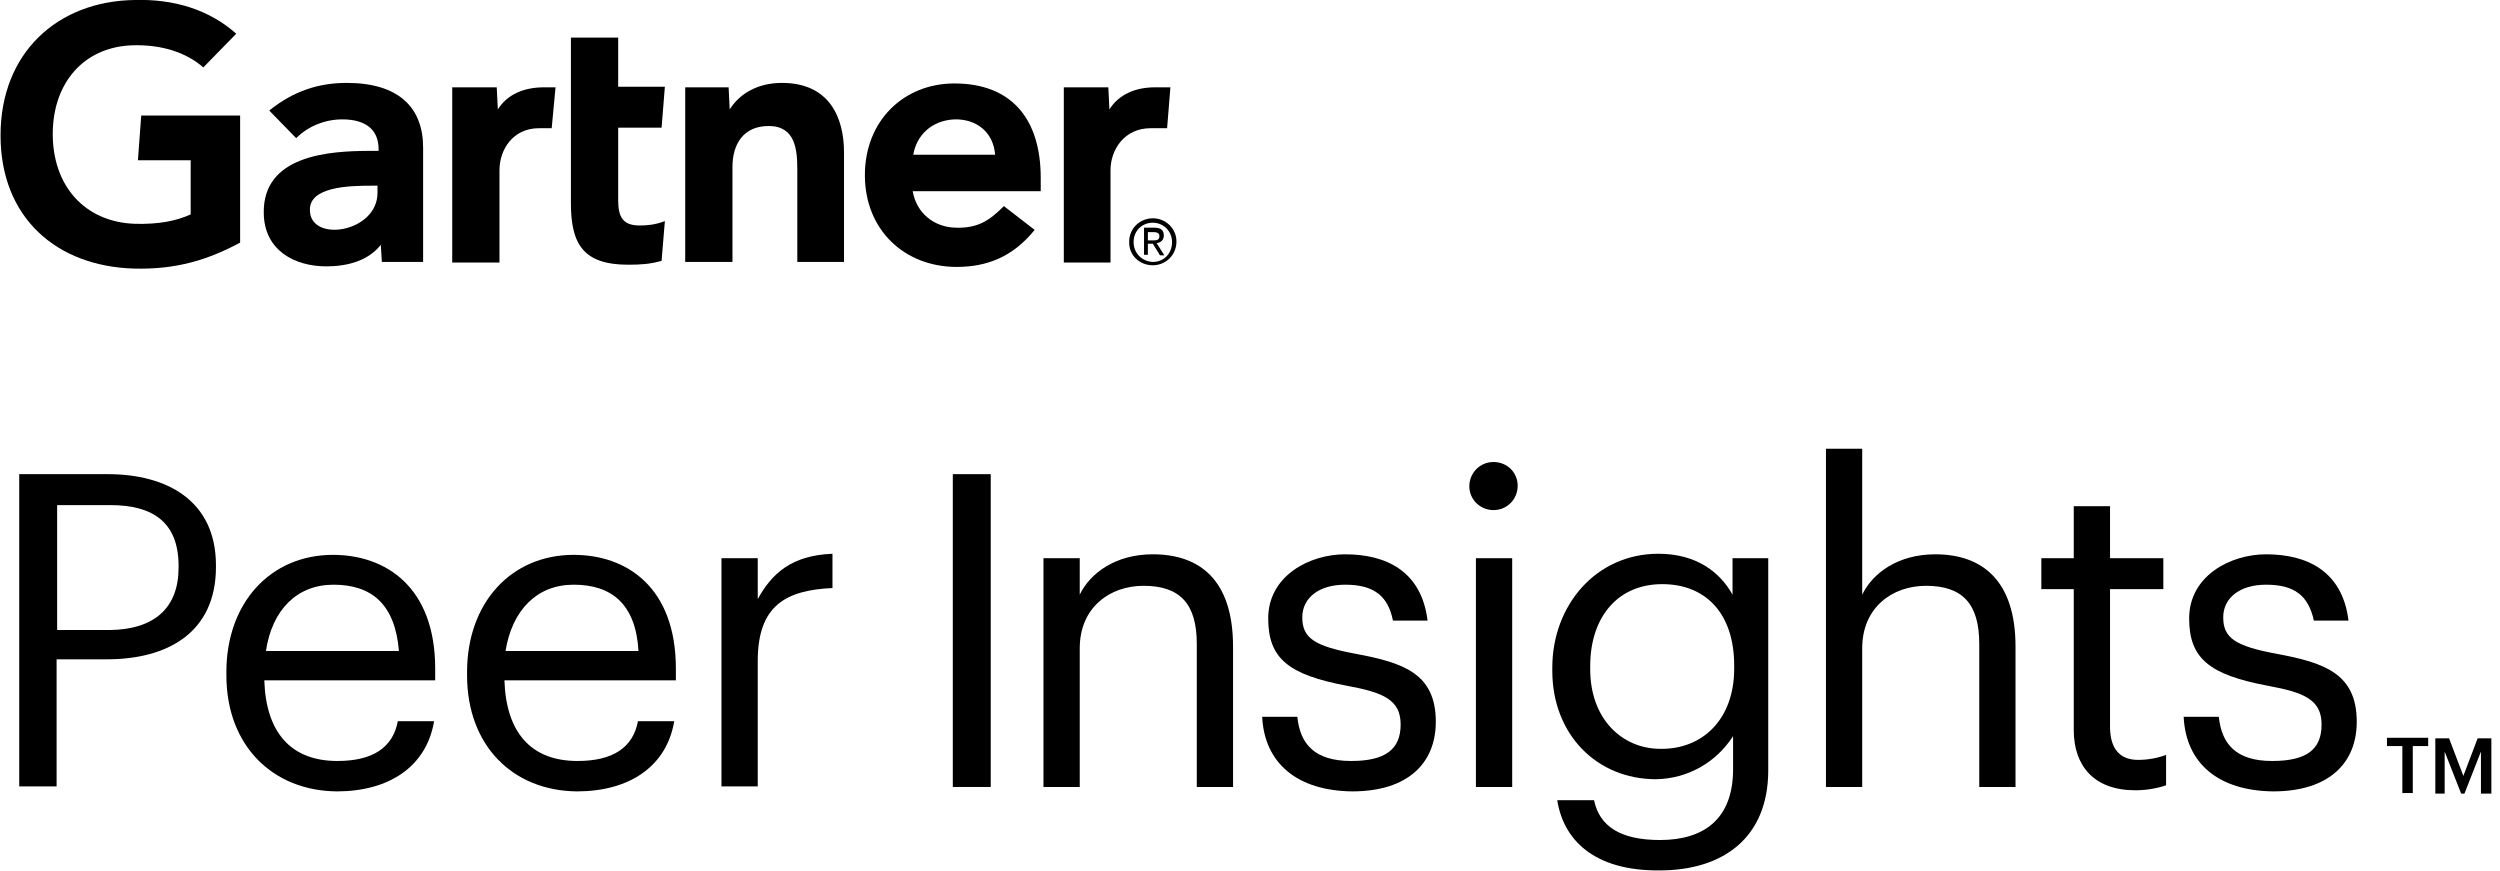 <?xml version="1.0" encoding="UTF-8"?>
<svg xmlns="http://www.w3.org/2000/svg" width="155" height="54" viewBox="0 0 155 54" fill="none">
  <g clip-path="url(#clip0_4_1158)">
    <path d="M72.565 5.414L72.361 7.949H71.339C69.704 7.949 68.852 9.286 68.852 10.553V16.275H65.956V5.414H68.716L68.784 6.784C69.363 5.859 70.385 5.414 71.611 5.414H72.565Z" fill="#000000"></path>
    <path d="M52.363 16.241H49.433V10.519C49.433 9.32 49.331 7.812 47.661 7.812C46.06 7.812 45.413 8.977 45.413 10.348V16.241H42.483V5.414H45.174L45.242 6.784C45.822 5.859 46.912 5.14 48.479 5.14C51.409 5.14 52.329 7.264 52.329 9.457V16.241H52.363Z" fill="#000000"></path>
    <path d="M41.222 13.706L41.018 16.173C40.303 16.378 39.689 16.412 38.94 16.412C36.18 16.412 35.397 15.145 35.397 12.609V2.33H38.327V5.379H41.222L41.018 7.915H38.327V12.404C38.327 13.431 38.599 13.98 39.655 13.98C40.098 13.98 40.609 13.945 41.222 13.706Z" fill="#000000"></path>
    <path d="M34.443 5.414L34.205 7.949H33.421C31.786 7.949 30.968 9.286 30.968 10.553V16.275H28.038V5.414H30.798L30.866 6.784C31.445 5.859 32.467 5.414 33.727 5.414H34.443Z" fill="#000000"></path>
    <path d="M14.888 15.042C12.912 16.104 10.936 16.721 8.313 16.652C3.509 16.515 0.034 13.5 0.034 8.395C0.034 3.289 3.543 0.069 8.347 -2.66061e-06C10.765 -0.069 12.946 0.582 14.649 2.09L12.605 4.18C11.549 3.255 10.016 2.741 8.142 2.81C5.144 2.947 3.305 5.174 3.271 8.223C3.236 11.513 5.246 13.774 8.381 13.877C9.846 13.911 10.902 13.706 11.822 13.294V9.937H8.551L8.756 7.161H14.888V15.042Z" fill="#000000"></path>
    <path d="M61.697 9.594C61.595 8.223 60.573 7.367 59.176 7.401C57.745 7.47 56.826 8.395 56.621 9.594H61.697ZM64.593 11.855H56.587C56.826 13.226 57.916 14.082 59.245 14.117C60.573 14.151 61.289 13.74 62.242 12.78L64.15 14.254C62.788 15.933 61.186 16.549 59.313 16.549C56.076 16.549 53.623 14.254 53.623 10.862C53.623 7.47 56.042 5.174 59.176 5.174C62.651 5.174 64.525 7.298 64.525 11.033V11.855H64.593Z" fill="#000000"></path>
    <path d="M23.405 11.513H22.996C21.633 11.513 19.18 11.581 19.214 13.02C19.214 15.076 23.405 14.425 23.405 11.958V11.513ZM26.233 9.148V16.241H23.677L23.609 15.179C22.826 16.173 21.531 16.515 20.236 16.515C18.261 16.515 16.387 15.522 16.353 13.226C16.285 9.628 20.373 9.354 22.962 9.354H23.473V9.251C23.473 8.052 22.689 7.401 21.224 7.401C20.168 7.401 19.112 7.812 18.363 8.566L16.693 6.853C18.227 5.619 19.794 5.14 21.497 5.14C24.733 5.14 26.233 6.681 26.233 9.148Z" fill="#000000"></path>
    <path d="M71.168 14.905V14.391H71.509C71.679 14.391 71.884 14.425 71.884 14.631C71.884 14.905 71.679 14.905 71.475 14.905H71.168ZM71.168 15.11H71.475L71.918 15.83H72.19L71.713 15.076C71.952 15.042 72.156 14.905 72.156 14.597C72.156 14.254 71.952 14.117 71.577 14.117H70.93V15.796H71.168V15.11ZM71.475 16.447C72.259 16.447 72.94 15.83 72.94 14.973C72.94 14.151 72.259 13.534 71.475 13.534C70.691 13.534 70.01 14.151 70.01 14.973C69.976 15.83 70.657 16.447 71.475 16.447ZM70.283 15.008C70.283 14.322 70.794 13.808 71.475 13.808C72.122 13.808 72.667 14.322 72.667 15.008C72.667 15.727 72.156 16.241 71.475 16.241C70.794 16.207 70.283 15.693 70.283 15.008Z" fill="#000000"></path>
    <path d="M13.389 35.052V35.155C13.389 39.267 10.323 40.877 6.643 40.877H3.509V48.758H1.192V29.398H6.677C10.357 29.398 13.389 31.043 13.389 35.052ZM11.072 35.189V35.086C11.072 32.345 9.437 31.317 6.848 31.317H3.543V39.061H6.814C9.573 39.027 11.072 37.69 11.072 35.189Z" fill="#000000"></path>
    <path d="M14.036 41.87V41.665C14.036 37.382 16.762 34.401 20.645 34.401C23.916 34.401 26.982 36.388 26.982 41.459V42.179H16.387C16.489 45.4 18.022 47.181 20.918 47.181C23.098 47.181 24.359 46.359 24.665 44.715H26.914C26.437 47.558 24.086 49.066 20.884 49.066C16.898 49.032 14.036 46.222 14.036 41.87ZM20.679 36.251C18.397 36.251 16.864 37.827 16.489 40.363H24.733C24.495 37.416 22.996 36.251 20.679 36.251Z" fill="#000000"></path>
    <path d="M28.958 41.87V41.665C28.958 37.382 31.683 34.401 35.567 34.401C38.838 34.401 41.904 36.388 41.904 41.459V42.179H31.275C31.377 45.4 32.91 47.181 35.806 47.181C37.986 47.181 39.246 46.359 39.553 44.715H41.802C41.325 47.558 38.974 49.066 35.772 49.066C31.786 49.032 28.958 46.222 28.958 41.87ZM35.567 36.251C33.285 36.251 31.752 37.827 31.343 40.363H39.587C39.417 37.416 37.884 36.251 35.567 36.251Z" fill="#000000"></path>
    <path d="M46.98 37.142C47.866 35.532 49.092 34.435 51.613 34.333V36.457C48.786 36.594 46.98 37.485 46.98 40.98V48.758H44.731V34.607H46.98V37.142Z" fill="#000000"></path>
    <path d="M61.425 48.792H59.074V29.398H61.425V48.792Z" fill="#000000"></path>
    <path d="M66.944 36.868C67.591 35.532 69.158 34.367 71.475 34.367C74.405 34.367 76.449 35.977 76.449 40.089V48.792H74.201V39.917C74.201 37.416 73.144 36.32 70.896 36.32C68.818 36.32 66.944 37.656 66.944 40.192V48.792H64.695V34.607H66.944V36.868Z" fill="#000000"></path>
    <path d="M78.255 44.44H80.435C80.605 46.119 81.491 47.181 83.774 47.181C85.886 47.181 86.84 46.462 86.84 44.92C86.84 43.378 85.75 42.933 83.535 42.522C79.856 41.836 78.629 40.808 78.629 38.341C78.629 35.703 81.184 34.367 83.399 34.367C85.92 34.367 88.134 35.395 88.509 38.478H86.363C86.056 36.937 85.171 36.251 83.399 36.251C81.764 36.251 80.742 37.074 80.742 38.273C80.742 39.541 81.457 40.054 84.046 40.534C86.976 41.083 89.02 41.733 89.02 44.749C89.02 47.319 87.283 49.066 83.842 49.066C80.435 49.032 78.391 47.319 78.255 44.44Z" fill="#000000"></path>
    <path d="M91.098 30.152C91.098 29.33 91.746 28.645 92.597 28.645C93.449 28.645 94.096 29.296 94.096 30.118C94.096 30.94 93.449 31.626 92.597 31.626C91.78 31.626 91.098 30.975 91.098 30.152ZM93.756 48.792H91.507V34.607H93.756V48.792Z" fill="#000000"></path>
    <path d="M96.549 49.614H98.832C99.172 51.259 100.501 52.081 102.92 52.081C105.68 52.081 107.451 50.745 107.451 47.695V45.64C106.395 47.284 104.623 48.278 102.681 48.312C98.968 48.312 96.243 45.502 96.243 41.596V41.391C96.243 37.553 98.934 34.333 102.818 34.333C105.168 34.333 106.633 35.463 107.417 36.868V34.607H109.631V47.833C109.597 51.944 106.838 53.966 102.886 53.966C98.764 54 96.924 52.013 96.549 49.614ZM107.519 41.459V41.254C107.519 38.067 105.782 36.217 103.056 36.217C100.263 36.217 98.593 38.307 98.593 41.288V41.494C98.593 44.577 100.569 46.428 102.954 46.428C105.543 46.462 107.519 44.612 107.519 41.459Z" fill="#000000"></path>
    <path d="M115.457 36.868C116.104 35.532 117.671 34.367 119.988 34.367C122.884 34.367 124.962 35.977 124.962 40.089V48.792H122.714V39.917C122.714 37.416 121.657 36.32 119.409 36.32C117.331 36.32 115.457 37.656 115.457 40.192V48.792H113.209V27.822H115.457V36.868Z" fill="#000000"></path>
    <path d="M128.573 45.263V36.525H126.563V34.607H128.573V31.386H130.822V34.607H134.126V36.525H130.822V45.057C130.822 46.428 131.435 47.113 132.559 47.113C133.138 47.113 133.752 47.01 134.297 46.805V48.689C133.684 48.895 133.036 48.997 132.389 48.997C129.8 48.997 128.573 47.456 128.573 45.263Z" fill="#000000"></path>
    <path d="M135.387 44.44H137.567C137.738 46.119 138.623 47.181 140.872 47.181C143.018 47.181 143.938 46.462 143.938 44.92C143.938 43.378 142.848 42.933 140.633 42.522C136.954 41.836 135.728 40.808 135.728 38.341C135.728 35.703 138.283 34.367 140.497 34.367C143.018 34.367 145.233 35.395 145.607 38.478H143.461C143.12 36.937 142.269 36.251 140.497 36.251C138.862 36.251 137.84 37.074 137.84 38.273C137.84 39.541 138.555 40.054 141.144 40.534C144.074 41.083 146.118 41.733 146.118 44.749C146.118 47.319 144.381 49.066 140.94 49.066C137.533 49.032 135.523 47.319 135.387 44.44Z" fill="#000000"></path>
    <path d="M147.992 45.742H150.547V46.256H149.593V49.169H148.946V46.256H147.992V45.742Z" fill="#000000"></path>
    <path d="M152.728 48.107L153.613 45.777H154.465V49.203H153.818V46.599L152.796 49.203H152.591L151.569 46.599V49.203H150.99V45.777H151.842L152.728 48.107Z" fill="#000000"></path>
  </g>
  <defs fill="#000000">
    <clipPath id="clip0_4_1158" fill="#000000">
      <rect width="154.465" height="54" fill="#000000"></rect>
    </clipPath>
  </defs>
</svg>
